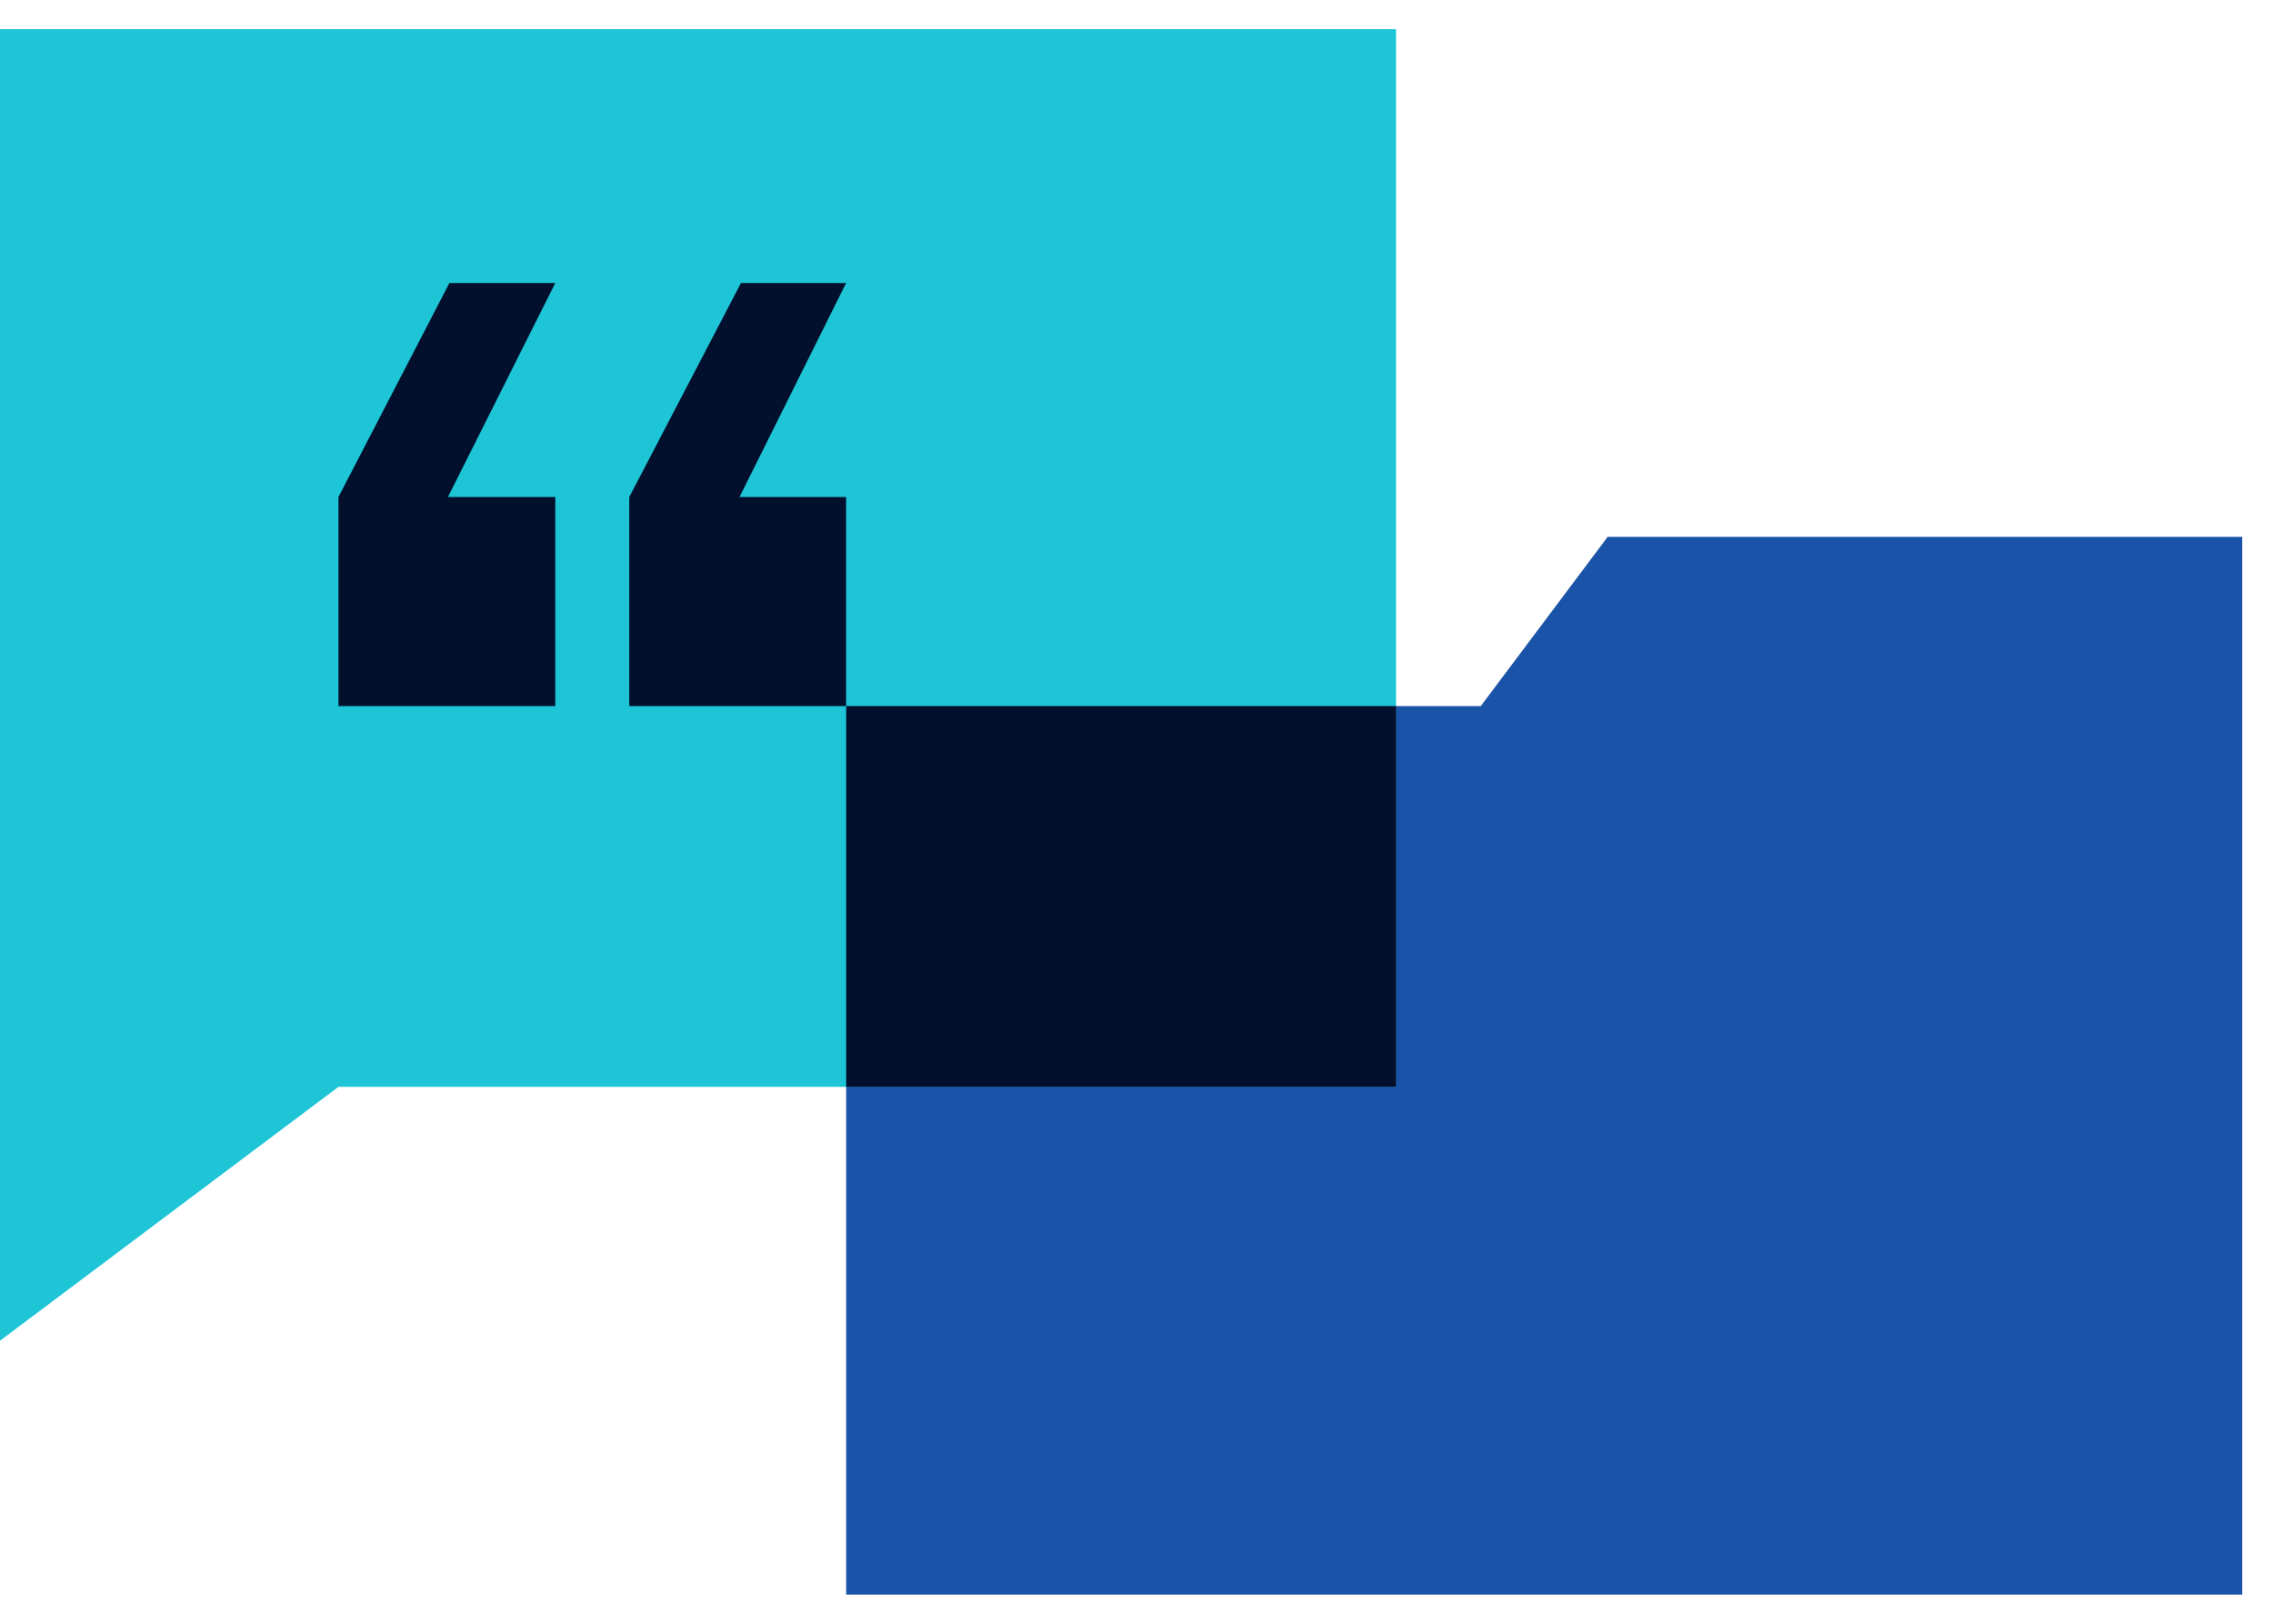 <svg width="70" height="50" viewBox="0 0 70 50" fill="none" xmlns="http://www.w3.org/2000/svg">
<path d="M26.059 21.743H45.602L49.51 16.531H69.053V49.103H26.059V21.743Z" fill="#1A53A8"/>
<path d="M0 33.468L0 41.285L10.423 33.468L42.994 33.468L42.994 0.897L0 0.897L0 33.468Z" fill="#1DC5D6"/>
<path fill-rule="evenodd" clip-rule="evenodd" d="M42.996 21.742H26.059V33.467H42.996V21.742Z" fill="#02102D"/>
<path d="M22.819 8.715H26.057L22.774 15.305H26.057V21.743H19.379V15.305L22.819 8.715ZM13.84 8.715H17.101L13.795 15.305H17.101V21.743H10.423V15.305L13.84 8.715Z" fill="#02102D"/>
</svg>
